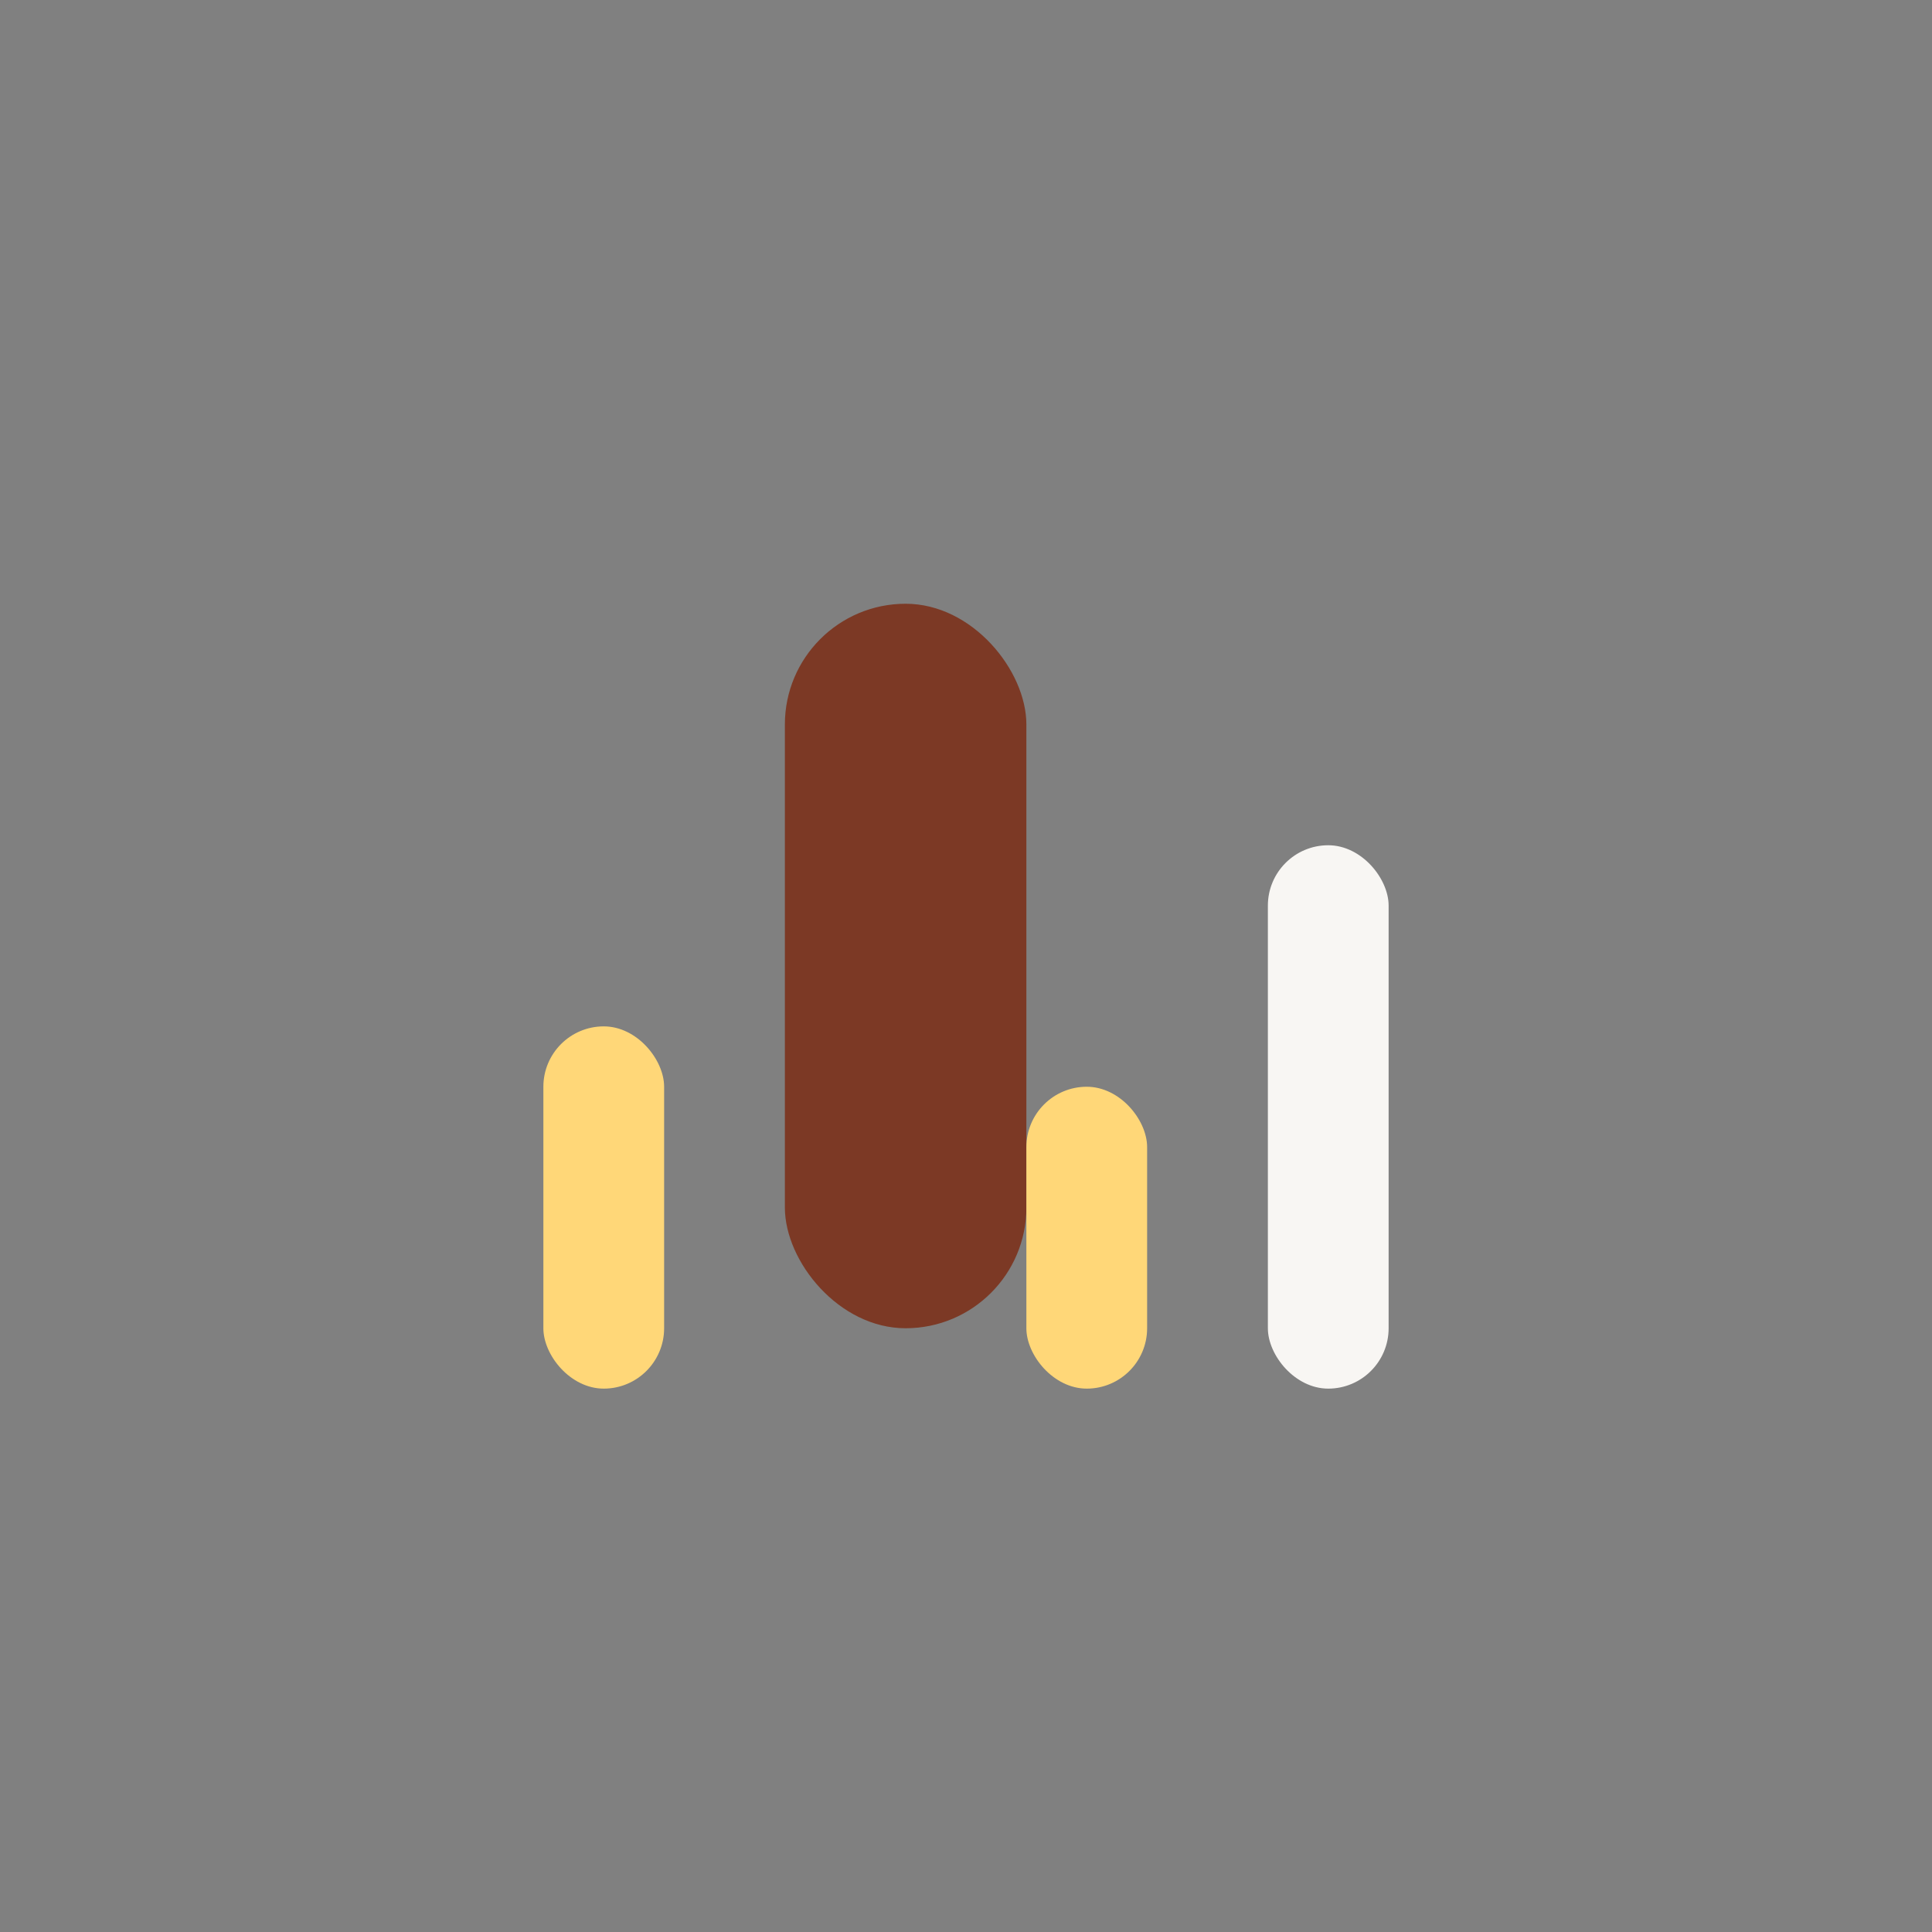 <?xml version="1.0" encoding="UTF-8"?>
<svg xmlns="http://www.w3.org/2000/svg" width="32" height="32" viewBox="0 0 32 32"><rect x="0" y="0" width="32" height="32" fill="#808080" stroke="none"/><rect x="13" y="10" width="4" height="12" rx="2" fill="#7C3925"/><rect x="9" y="17" width="2" height="6" rx="1" fill="#FFD778"/><rect x="21" y="14" width="2" height="9" rx="1" fill="#F8F6F3"/><rect x="17" y="18" width="2" height="5" rx="1" fill="#FFD778"/></svg>
